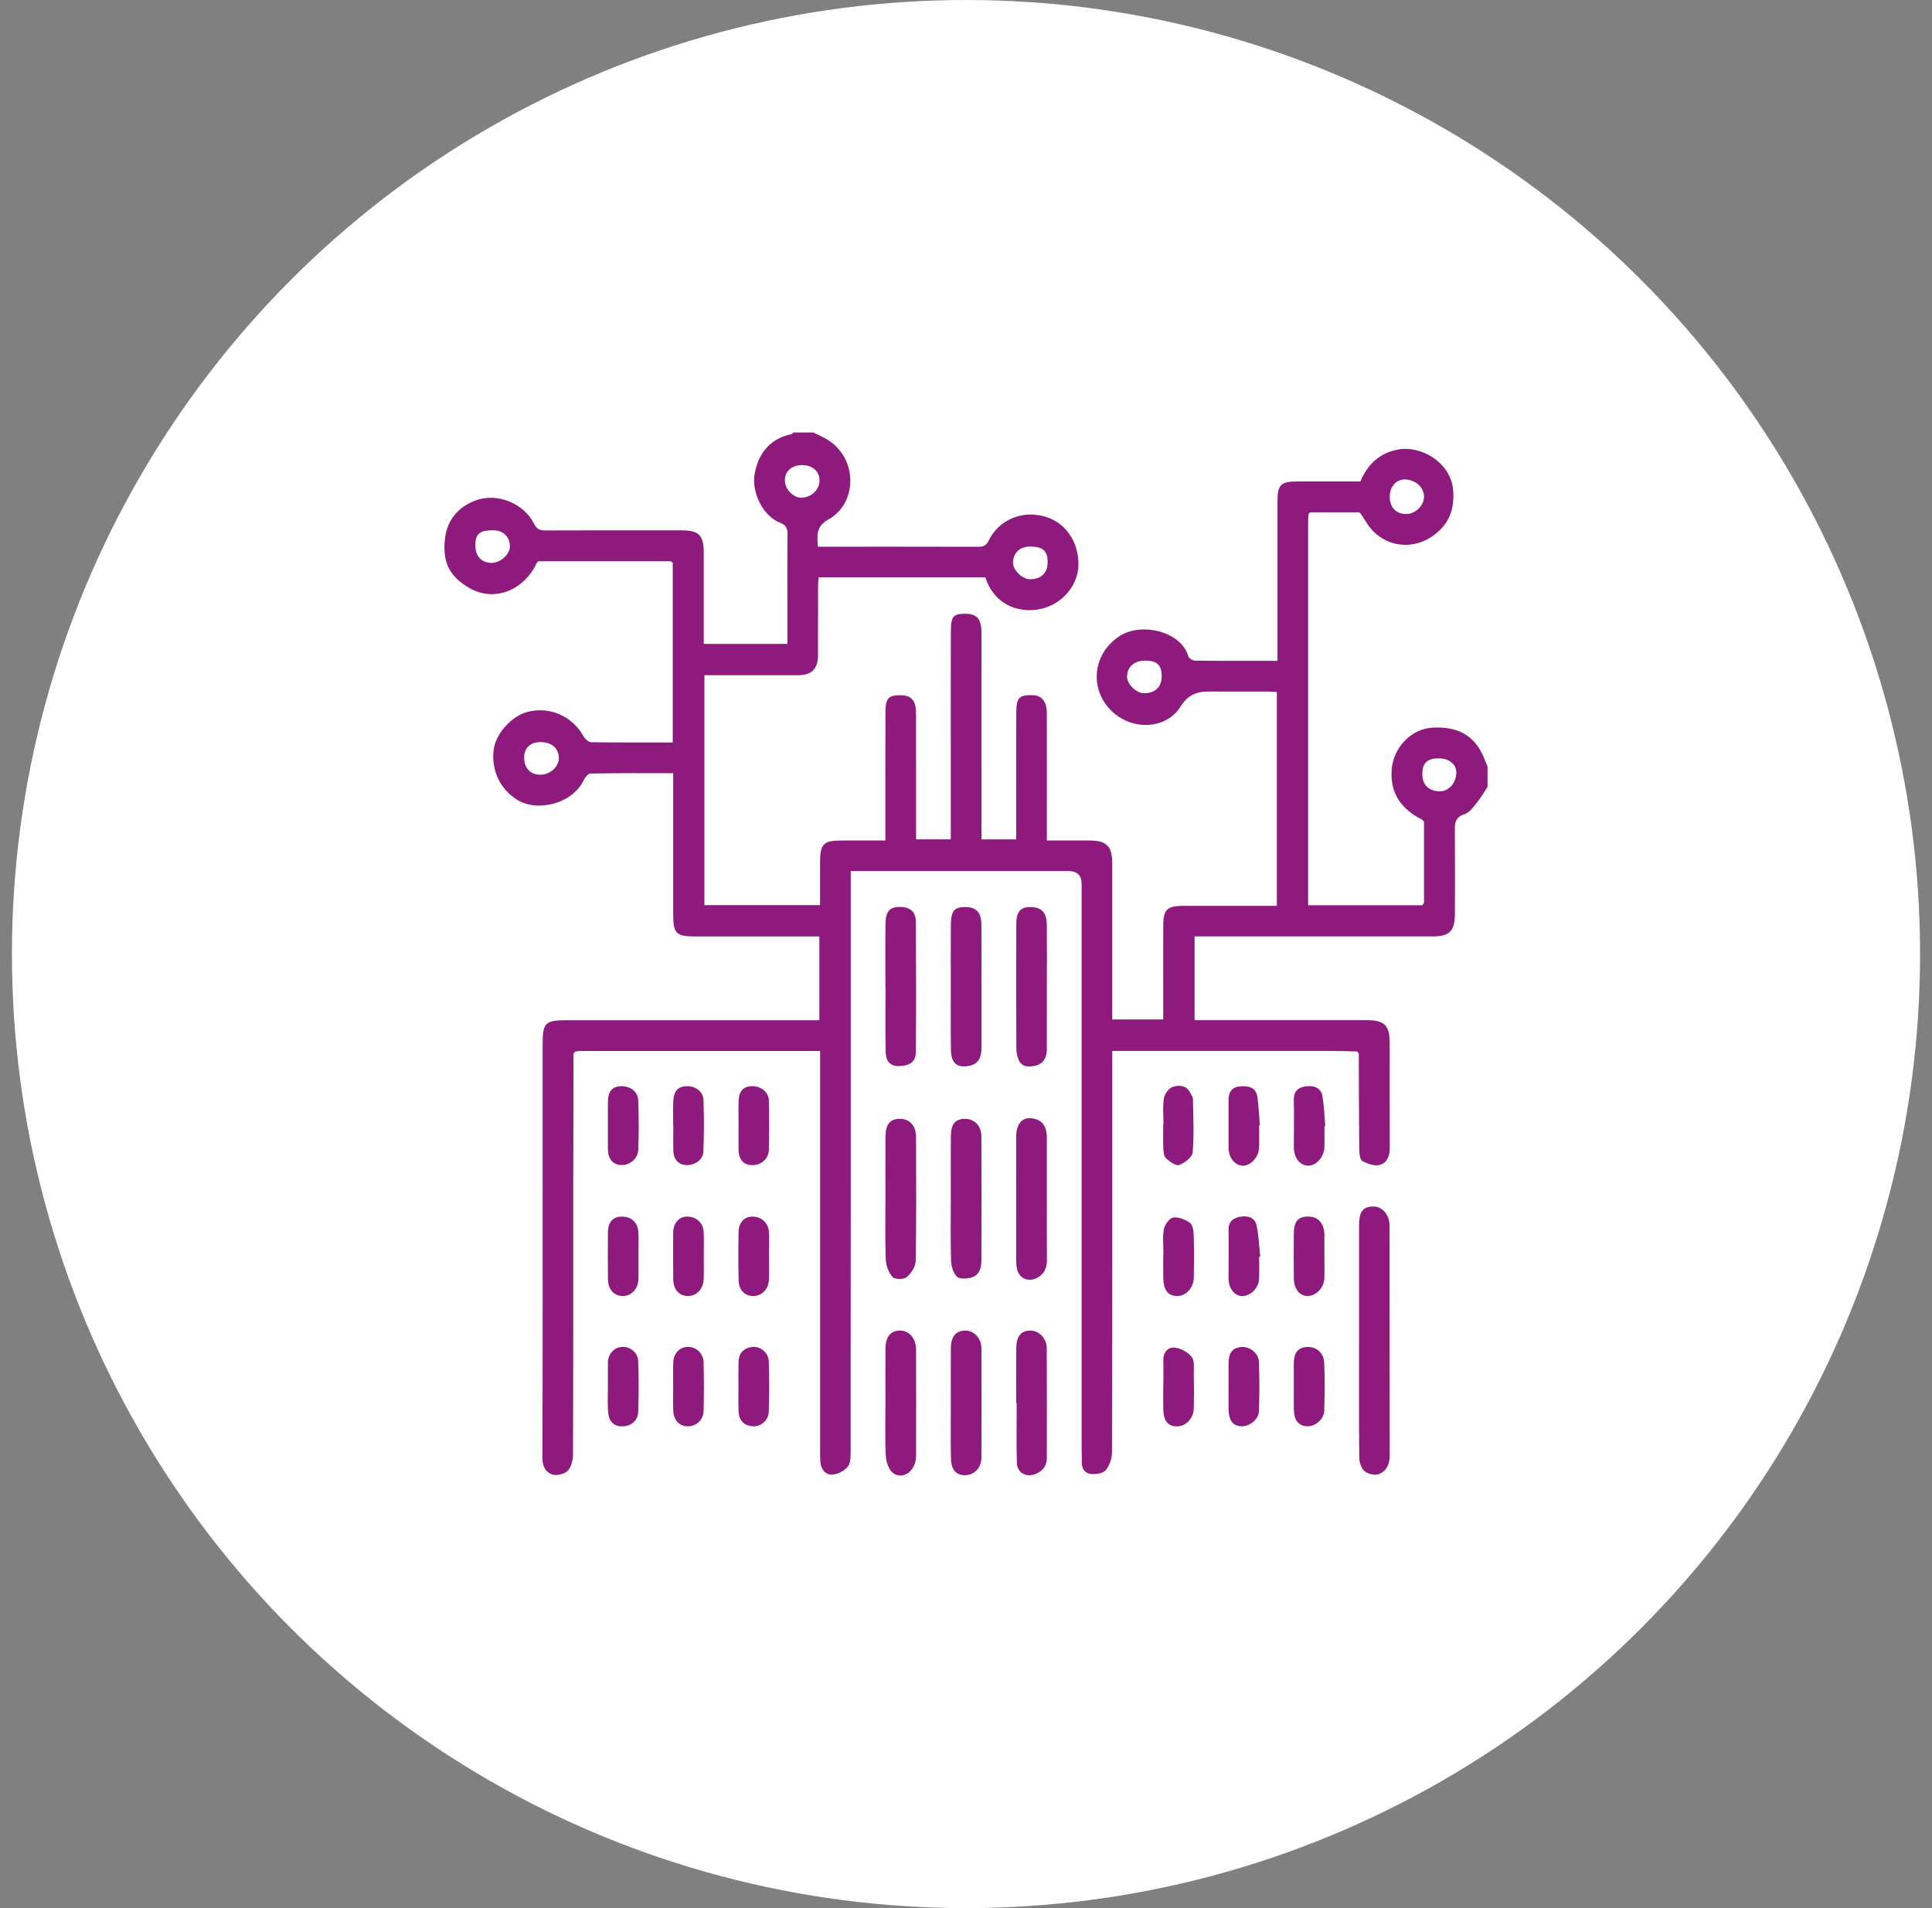 <?xml version="1.0" encoding="UTF-8"?> <svg xmlns="http://www.w3.org/2000/svg" width="81" height="80" viewBox="0 0 81 80" fill="none"><rect x="0" y="0" width="81" height="80" fill="#808080" stroke="none"/><circle cx="40.5" cy="40" r="40" fill="white"></circle><path d="M59.702 37.858C59.702 36.719 59.702 35.581 59.702 34.443L59.634 34.371C58.738 33.922 58.246 33.235 58.355 32.196C58.446 31.321 59.175 30.558 60.056 30.507C61.056 30.451 61.794 30.788 62.201 31.736C62.258 31.869 62.311 32.003 62.366 32.138V32.991C62.225 33.204 62.098 33.43 61.937 33.627C61.782 33.817 61.619 34.068 61.41 34.133C60.958 34.274 60.993 34.583 60.996 34.926C61.003 36.05 60.999 37.174 60.998 38.298C60.998 39.038 60.78 39.261 60.056 39.261C56.898 39.261 53.738 39.261 50.58 39.261C50.423 39.261 50.267 39.261 50.083 39.261V42.772H50.527C52.789 42.772 55.051 42.772 57.314 42.772C58.045 42.772 58.264 42.996 58.264 43.734C58.264 45.199 58.26 46.666 58.267 48.131C58.269 48.464 58.143 48.761 57.85 48.842C57.633 48.901 57.339 48.794 57.12 48.682C57.023 48.632 56.989 48.388 56.988 48.232C56.974 46.88 56.973 45.529 56.969 44.177C56.947 44.146 56.924 44.116 56.902 44.086C56.576 44.078 56.249 44.063 55.924 44.062C52.992 44.061 50.061 44.062 47.131 44.062H46.632C46.632 44.248 46.632 44.4 46.632 44.553C46.632 50.002 46.635 55.451 46.62 60.9C46.62 61.156 46.514 61.461 46.349 61.649C46.23 61.784 45.924 61.823 45.715 61.795C45.456 61.762 45.342 61.535 45.353 61.262C45.36 61.092 45.348 60.92 45.348 60.75C45.348 52.854 45.348 44.957 45.348 37.062C45.348 36.7 45.161 36.52 44.787 36.52C41.899 36.52 39.011 36.52 36.122 36.52C35.983 36.52 35.843 36.52 35.668 36.52V37.051C35.668 44.99 35.669 52.929 35.663 60.868C35.663 61.086 35.66 61.362 35.535 61.504C35.384 61.678 35.105 61.82 34.879 61.825C34.596 61.831 34.416 61.589 34.394 61.285C34.382 61.129 34.383 60.972 34.383 60.816C34.383 55.395 34.383 49.974 34.383 44.554V44.063H34.097C30.853 44.063 27.609 44.063 24.365 44.064C24.28 44.064 24.197 44.079 24.112 44.087C24.09 44.118 24.067 44.148 24.045 44.179C24.041 46.227 24.035 48.275 24.033 50.323C24.032 53.879 24.037 57.436 24.023 60.992C24.022 61.226 23.947 61.521 23.793 61.673C23.653 61.81 23.327 61.883 23.142 61.817C22.893 61.728 22.741 61.493 22.742 61.151C22.756 56.898 22.751 52.645 22.751 48.392C22.751 46.841 22.751 45.291 22.751 43.74C22.751 42.89 22.867 42.775 23.738 42.775C27.11 42.775 30.481 42.775 33.852 42.775C34.008 42.775 34.164 42.775 34.352 42.775V39.263C34.209 39.263 34.06 39.263 33.911 39.263C32.318 39.263 30.724 39.264 29.132 39.263C28.352 39.263 28.224 39.133 28.224 38.346C28.224 36.54 28.224 34.733 28.224 32.926C28.224 32.772 28.224 32.617 28.224 32.417C27.046 32.417 25.899 32.41 24.751 32.431C24.651 32.433 24.521 32.607 24.462 32.729C24.007 33.672 22.546 34.087 21.656 33.516C20.976 33.079 20.588 32.307 20.698 31.429C20.781 30.768 21.444 30.026 22.109 29.849C23.038 29.601 24.003 30.028 24.465 30.871C24.526 30.981 24.673 31.116 24.782 31.118C25.916 31.136 27.05 31.129 28.205 31.129V23.6C28.179 23.577 28.151 23.555 28.125 23.532H22.577C22.553 23.554 22.529 23.577 22.504 23.6C21.962 24.773 20.704 25.251 19.673 24.65C18.86 24.177 18.538 23.588 18.657 22.576C18.75 21.796 19.217 21.247 19.948 20.979C20.853 20.648 21.969 21.106 22.394 21.966C22.51 22.199 22.649 22.239 22.876 22.239C24.768 22.232 26.66 22.234 28.552 22.235C29.303 22.235 29.505 22.435 29.505 23.177C29.505 24.44 29.505 25.704 29.505 26.996H33.012V25.741C33.012 24.631 33.006 23.522 33.017 22.412C33.02 22.174 32.97 22.023 32.728 21.928C31.938 21.618 31.521 20.601 31.633 19.905C31.753 19.161 32.176 18.398 33.203 18.197C33.221 18.193 33.233 18.155 33.248 18.133C33.532 18.133 33.817 18.133 34.101 18.133C34.293 18.229 34.491 18.312 34.673 18.422C35.978 19.21 35.954 21.102 34.732 21.779C34.198 22.076 34.264 22.446 34.288 22.921H34.63C36.751 22.921 38.87 22.919 40.991 22.925C41.2 22.925 41.336 22.899 41.444 22.677C41.868 21.806 42.815 21.388 43.782 21.651C44.625 21.88 45.172 22.628 45.213 23.561C45.266 24.759 44.108 25.81 42.739 25.538C42.069 25.404 41.541 24.93 41.311 24.203C40.15 24.203 38.983 24.203 37.817 24.203C36.652 24.203 35.513 24.203 34.32 24.203C34.312 24.337 34.297 24.458 34.297 24.58C34.295 25.547 34.299 26.515 34.294 27.482C34.292 28.039 34.028 28.308 33.48 28.309C32.173 28.311 30.866 28.31 29.532 28.31V37.949H34.381C34.381 37.366 34.38 36.773 34.381 36.181C34.383 35.372 34.511 35.241 35.31 35.239C35.892 35.238 36.475 35.239 37.12 35.239C37.12 35.074 37.12 34.925 37.12 34.777C37.12 33.14 37.116 31.505 37.123 29.868C37.126 29.263 37.25 29.14 37.788 29.149C38.216 29.156 38.404 29.38 38.405 29.913C38.408 31.521 38.406 33.129 38.406 34.736C38.406 34.89 38.406 35.044 38.406 35.191H39.862C39.862 33.92 39.862 32.67 39.862 31.42C39.862 29.77 39.858 28.119 39.865 26.469C39.868 25.829 39.965 25.729 40.502 25.733C40.955 25.737 41.147 25.961 41.148 26.512C41.151 29.244 41.149 31.976 41.149 34.707C41.149 34.862 41.149 35.018 41.149 35.193H42.605C42.605 34.82 42.605 34.454 42.605 34.089C42.605 32.68 42.6 31.272 42.608 29.863C42.611 29.244 42.738 29.127 43.312 29.148C43.686 29.162 43.889 29.422 43.889 29.917C43.893 31.524 43.89 33.133 43.89 34.74C43.89 34.892 43.89 35.045 43.89 35.239C44.506 35.239 45.086 35.239 45.665 35.239C46.39 35.239 46.63 35.475 46.63 36.19C46.63 38.21 46.63 40.231 46.63 42.251V42.743H48.769C48.769 42.154 48.769 41.576 48.769 40.997C48.769 40.257 48.766 39.517 48.77 38.778C48.774 38.142 48.937 37.982 49.584 37.98C50.751 37.977 51.917 37.979 53.084 37.979C53.225 37.979 53.366 37.979 53.533 37.979V29.015C53.416 29.008 53.294 28.993 53.171 28.993C52.474 28.991 51.777 28.99 51.08 28.993C50.474 28.996 49.936 28.916 49.495 29.623C48.904 30.569 47.524 30.643 46.658 29.858C45.65 28.944 45.783 27.409 46.954 26.659C47.846 26.086 49.518 26.458 49.825 27.524C49.848 27.605 50.013 27.697 50.113 27.699C51.248 27.711 52.383 27.706 53.559 27.706C53.559 27.535 53.559 27.397 53.559 27.258C53.559 25.181 53.558 23.103 53.559 21.026C53.559 20.323 53.696 20.186 54.389 20.186C55.271 20.185 56.152 20.186 57.036 20.186C57.338 19.457 57.859 18.98 58.626 18.845C59.606 18.673 60.841 19.409 60.925 20.561C60.988 21.419 60.715 22.049 59.997 22.517C59.041 23.139 57.858 22.83 57.306 21.932C57.225 21.802 57.14 21.676 57.056 21.548C57.032 21.525 57.008 21.502 56.985 21.479C56.302 21.479 55.619 21.479 54.936 21.479C54.91 21.502 54.884 21.525 54.859 21.548C54.853 21.648 54.843 21.746 54.843 21.845C54.843 27.101 54.843 32.357 54.843 37.612V37.953C56.463 37.953 58.048 37.953 59.634 37.953C59.657 37.92 59.679 37.889 59.702 37.856V37.858ZM58.265 20.812C58.258 21.26 58.52 21.544 58.943 21.55C59.336 21.556 59.708 21.199 59.703 20.82C59.699 20.436 59.36 20.123 58.925 20.102C58.554 20.084 58.271 20.388 58.265 20.812ZM19.93 22.857C19.925 23.305 20.174 23.587 20.586 23.6C20.971 23.613 21.388 23.243 21.379 22.895C21.37 22.502 21.093 22.236 20.688 22.233C20.112 22.227 19.935 22.373 19.93 22.857ZM43.189 22.915C42.761 22.913 42.47 23.188 42.47 23.594C42.47 23.903 42.854 24.279 43.178 24.285C43.635 24.293 43.918 24.027 43.923 23.582C43.928 23.099 43.729 22.918 43.19 22.915H43.189ZM48.704 28.367C48.706 27.885 48.517 27.7 48.017 27.697C47.553 27.695 47.255 27.959 47.252 28.375C47.249 28.681 47.641 29.063 47.959 29.065C48.422 29.067 48.701 28.807 48.703 28.368L48.704 28.367ZM22.662 31.113C22.237 31.112 21.974 31.362 21.976 31.765C21.979 32.21 22.234 32.48 22.654 32.481C23.058 32.481 23.428 32.153 23.43 31.793C23.432 31.378 23.134 31.114 22.661 31.113H22.662ZM60.328 31.796C59.837 31.792 59.633 31.985 59.632 32.457C59.632 32.892 59.874 33.13 60.268 33.174C60.702 33.223 61.019 32.878 61.056 32.448C61.09 32.062 60.772 31.799 60.328 31.796ZM33.643 19.5C33.187 19.5 32.896 19.76 32.907 20.159C32.916 20.511 33.25 20.861 33.578 20.866C34.005 20.871 34.365 20.534 34.359 20.133C34.354 19.761 34.059 19.501 33.643 19.501V19.5Z" fill="#8D1A7C"></path><path d="M56.98 56.198C56.98 54.591 56.978 52.984 56.98 51.376C56.98 50.805 57.133 50.601 57.556 50.584C57.94 50.568 58.259 50.923 58.259 51.394C58.262 54.608 58.259 57.823 58.264 61.037C58.264 61.393 58.119 61.684 57.81 61.804C57.644 61.868 57.35 61.799 57.208 61.678C57.07 61.561 56.99 61.303 56.988 61.105C56.971 59.47 56.979 57.834 56.979 56.198H56.98Z" fill="#8D1A7C"></path><path d="M39.863 50.249C39.863 49.383 39.859 48.517 39.865 47.651C39.868 47.125 40.045 46.913 40.454 46.909C40.85 46.906 41.144 47.198 41.145 47.642C41.153 49.388 41.151 51.134 41.145 52.88C41.145 53.192 41.037 53.483 40.709 53.567C40.519 53.616 40.219 53.63 40.112 53.519C39.96 53.363 39.88 53.08 39.874 52.847C39.847 51.982 39.863 51.115 39.863 50.249Z" fill="#8D1A7C"></path><path d="M39.863 41.338C39.863 40.485 39.858 39.632 39.865 38.779C39.87 38.193 40.011 38.027 40.464 38.029C40.932 38.031 41.145 38.252 41.146 38.782C41.151 40.501 41.148 42.221 41.149 43.941C41.149 44.31 41.036 44.61 40.633 44.687C40.123 44.783 39.878 44.578 39.868 44.024C39.854 43.129 39.864 42.233 39.863 41.338Z" fill="#8D1A7C"></path><path d="M43.89 50.273C43.89 51.126 43.886 51.979 43.892 52.831C43.894 53.156 43.787 53.408 43.494 53.569C43.132 53.768 42.747 53.618 42.643 53.222C42.611 53.101 42.606 52.969 42.606 52.842C42.604 51.108 42.601 49.374 42.606 47.64C42.608 47.052 42.92 46.773 43.413 46.919C43.798 47.033 43.889 47.354 43.889 47.714C43.889 48.567 43.889 49.42 43.889 50.272L43.89 50.273Z" fill="#8D1A7C"></path><path d="M37.122 50.197C37.122 49.358 37.119 48.517 37.123 47.678C37.126 47.133 37.311 46.907 37.736 46.909C38.136 46.911 38.403 47.196 38.405 47.662C38.411 49.398 38.421 51.134 38.391 52.869C38.386 53.104 38.198 53.389 38.009 53.548C37.889 53.65 37.514 53.646 37.421 53.541C37.255 53.353 37.145 53.056 37.136 52.8C37.102 51.933 37.123 51.064 37.123 50.197H37.122Z" fill="#8D1A7C"></path><path d="M37.122 41.36C37.122 40.479 37.112 39.597 37.126 38.717C37.134 38.168 37.337 37.99 37.835 38.029C38.209 38.058 38.396 38.288 38.398 38.632C38.409 40.452 38.412 42.27 38.398 44.09C38.395 44.516 38.156 44.676 37.71 44.696C37.264 44.717 37.14 44.434 37.132 44.09C37.114 43.18 37.126 42.27 37.126 41.361H37.123L37.122 41.36Z" fill="#8D1A7C"></path><path d="M43.89 41.368C43.89 42.249 43.892 43.131 43.889 44.012C43.888 44.337 43.742 44.6 43.426 44.675C43.173 44.735 42.866 44.766 42.718 44.456C42.649 44.31 42.611 44.136 42.611 43.975C42.603 42.227 42.602 40.478 42.609 38.73C42.611 38.227 42.788 38.031 43.188 38.029C43.657 38.027 43.884 38.254 43.888 38.766C43.896 39.634 43.891 40.5 43.89 41.368Z" fill="#8D1A7C"></path><path d="M39.864 58.767C39.864 58.014 39.858 57.261 39.866 56.508C39.871 56.039 40.076 55.798 40.448 55.786C40.822 55.774 41.144 56.095 41.146 56.524C41.153 58.059 41.153 59.593 41.146 61.127C41.143 61.539 40.846 61.839 40.474 61.849C40.097 61.859 39.881 61.636 39.87 61.153C39.852 60.358 39.865 59.562 39.864 58.767L39.864 58.767Z" fill="#8D1A7C"></path><path d="M42.606 58.819C42.606 58.052 42.599 57.284 42.608 56.517C42.614 56.026 42.8 55.802 43.176 55.787C43.544 55.772 43.883 56.099 43.886 56.518C43.895 58.054 43.89 59.589 43.889 61.125C43.889 61.458 43.718 61.679 43.414 61.8C43.024 61.954 42.645 61.752 42.633 61.335C42.608 60.498 42.625 59.659 42.625 58.82C42.618 58.82 42.612 58.82 42.606 58.82V58.819Z" fill="#8D1A7C"></path><path d="M37.122 58.759C37.122 58.02 37.118 57.281 37.124 56.542C37.128 56.051 37.338 55.795 37.72 55.786C38.109 55.778 38.404 56.106 38.406 56.574C38.41 58.066 38.412 59.558 38.406 61.05C38.403 61.671 37.847 62.08 37.428 61.748C37.247 61.606 37.15 61.271 37.137 61.018C37.099 60.267 37.123 59.512 37.123 58.76L37.122 58.759Z" fill="#8D1A7C"></path><path d="M25.486 58.07C25.486 57.758 25.484 57.447 25.486 57.134C25.49 56.772 25.745 56.489 26.082 56.47C26.419 56.45 26.748 56.714 26.758 57.074C26.78 57.783 26.782 58.492 26.758 59.2C26.745 59.578 26.422 59.825 26.039 59.801C25.654 59.777 25.514 59.507 25.492 59.176C25.469 58.809 25.487 58.44 25.487 58.071H25.486L25.486 58.07Z" fill="#8D1A7C"></path><path d="M26.768 52.681C26.768 52.994 26.776 53.307 26.767 53.62C26.754 54.04 26.473 54.34 26.109 54.338C25.745 54.335 25.495 54.066 25.489 53.637C25.48 52.983 25.484 52.328 25.487 51.674C25.489 51.252 25.686 51.021 26.047 51.008C26.45 50.992 26.745 51.249 26.764 51.657C26.779 51.997 26.768 52.34 26.768 52.681H26.768Z" fill="#8D1A7C"></path><path d="M48.779 52.594C48.779 52.239 48.734 51.877 48.797 51.534C48.832 51.345 49.031 51.072 49.19 51.047C49.41 51.012 49.691 51.131 49.887 51.269C50.001 51.349 50.041 51.593 50.046 51.766C50.065 52.361 50.06 52.958 50.051 53.554C50.044 53.997 49.723 54.342 49.344 54.339C48.972 54.335 48.779 54.082 48.771 53.576C48.766 53.249 48.77 52.923 48.77 52.596C48.773 52.596 48.777 52.596 48.78 52.596L48.779 52.594Z" fill="#8D1A7C"></path><path d="M32.241 52.686C32.241 53.013 32.255 53.34 32.237 53.667C32.217 54.065 31.927 54.343 31.571 54.338C31.219 54.333 30.974 54.084 30.966 53.672C30.951 53.004 30.953 52.335 30.964 51.667C30.971 51.265 31.193 51.018 31.521 51.008C31.911 50.995 32.219 51.263 32.239 51.663C32.256 52.003 32.242 52.346 32.242 52.687L32.241 52.686Z" fill="#8D1A7C"></path><path d="M29.505 52.659C29.505 52.985 29.514 53.311 29.502 53.638C29.488 54.05 29.192 54.347 28.831 54.338C28.468 54.328 28.232 54.065 28.226 53.628C28.216 52.975 28.222 52.322 28.224 51.67C28.226 51.302 28.451 51.029 28.763 51.009C29.156 50.985 29.476 51.243 29.5 51.638C29.52 51.978 29.504 52.319 29.505 52.66V52.659Z" fill="#8D1A7C"></path><path d="M52.79 47.186C52.79 47.498 52.799 47.81 52.787 48.121C52.773 48.523 52.419 48.894 52.088 48.873C51.763 48.854 51.512 48.541 51.508 48.131C51.503 47.465 51.512 46.799 51.508 46.133C51.507 45.812 51.628 45.583 51.968 45.551C52.324 45.517 52.662 45.565 52.72 46.014C52.769 46.402 52.789 46.794 52.822 47.185C52.811 47.185 52.801 47.186 52.79 47.187V47.186Z" fill="#8D1A7C"></path><path d="M54.244 58.143C54.244 57.831 54.246 57.517 54.244 57.205C54.24 56.84 54.315 56.528 54.753 56.477C55.14 56.43 55.496 56.695 55.516 57.115C55.549 57.795 55.542 58.479 55.518 59.16C55.506 59.507 55.132 59.813 54.812 59.799C54.45 59.784 54.257 59.56 54.247 59.123C54.239 58.796 54.245 58.47 54.245 58.143H54.244Z" fill="#8D1A7C"></path><path d="M30.966 47.17C30.966 46.816 30.95 46.461 30.971 46.108C30.992 45.736 31.181 45.521 31.588 45.541C31.92 45.557 32.226 45.801 32.234 46.127C32.25 46.822 32.253 47.517 32.235 48.211C32.224 48.611 31.868 48.901 31.433 48.843C31.121 48.801 30.971 48.547 30.965 48.233C30.959 47.879 30.964 47.525 30.964 47.17C30.964 47.17 30.965 47.17 30.966 47.17Z" fill="#8D1A7C"></path><path d="M48.781 47.152C48.781 46.783 48.74 46.407 48.798 46.047C48.827 45.866 49.006 45.619 49.168 45.569C49.435 45.486 49.763 45.492 49.915 45.843C49.948 45.919 50.014 45.993 50.015 46.069C50.026 46.819 50.067 47.574 50.003 48.319C49.986 48.518 49.666 48.76 49.434 48.845C49.299 48.895 49.037 48.701 48.884 48.56C48.793 48.475 48.781 48.281 48.773 48.133C48.758 47.807 48.768 47.48 48.768 47.153C48.771 47.153 48.776 47.153 48.779 47.153L48.781 47.152Z" fill="#8D1A7C"></path><path d="M48.774 58.092C48.774 57.751 48.786 57.41 48.771 57.07C48.755 56.727 48.944 56.479 49.237 56.5C49.495 56.518 49.808 56.691 49.966 56.897C50.095 57.066 50.045 57.382 50.05 57.634C50.06 58.102 50.061 58.571 50.05 59.039C50.041 59.476 49.71 59.813 49.326 59.802C48.956 59.791 48.78 59.565 48.771 59.071C48.765 58.745 48.77 58.418 48.77 58.092C48.772 58.092 48.772 58.092 48.774 58.092Z" fill="#8D1A7C"></path><path d="M55.527 47.219C55.527 47.517 55.535 47.814 55.525 48.112C55.511 48.513 55.169 48.884 54.834 48.873C54.498 48.861 54.247 48.539 54.246 48.104C54.243 47.438 54.26 46.772 54.244 46.105C54.235 45.745 54.445 45.586 54.737 45.548C55.053 45.507 55.381 45.577 55.445 45.963C55.513 46.376 55.525 46.798 55.562 47.215C55.551 47.216 55.539 47.217 55.528 47.218L55.527 47.219Z" fill="#8D1A7C"></path><path d="M30.961 58.132C30.961 57.79 30.955 57.45 30.963 57.109C30.971 56.728 31.185 56.514 31.551 56.473C31.877 56.436 32.219 56.719 32.231 57.072C32.255 57.781 32.255 58.493 32.23 59.202C32.218 59.559 31.881 59.83 31.545 59.799C31.163 59.763 30.974 59.528 30.964 59.154C30.954 58.813 30.962 58.472 30.961 58.131V58.132Z" fill="#8D1A7C"></path><path d="M28.224 58.138C28.224 57.797 28.214 57.456 28.227 57.115C28.241 56.73 28.509 56.465 28.853 56.469C29.19 56.472 29.49 56.747 29.499 57.111C29.515 57.792 29.515 58.475 29.499 59.157C29.489 59.526 29.198 59.794 28.857 59.8C28.5 59.806 28.245 59.559 28.228 59.161C28.213 58.82 28.224 58.479 28.224 58.139V58.138Z" fill="#8D1A7C"></path><path d="M52.79 52.694C52.79 53.005 52.802 53.318 52.786 53.629C52.766 54.022 52.406 54.357 52.05 54.338C51.75 54.322 51.512 54.012 51.509 53.611C51.505 52.931 51.524 52.251 51.507 51.571C51.498 51.232 51.693 51.073 51.962 51.019C52.259 50.959 52.596 51.013 52.676 51.359C52.776 51.792 52.787 52.245 52.837 52.689C52.82 52.691 52.805 52.693 52.789 52.695L52.79 52.694Z" fill="#8D1A7C"></path><path d="M28.224 47.172C28.224 46.846 28.214 46.52 28.226 46.194C28.239 45.847 28.343 45.562 28.764 45.541C29.148 45.523 29.48 45.75 29.494 46.124C29.52 46.845 29.518 47.57 29.489 48.291C29.476 48.632 29.093 48.897 28.699 48.841C28.413 48.8 28.241 48.577 28.232 48.276C28.221 47.908 28.23 47.54 28.23 47.171C28.228 47.171 28.225 47.171 28.224 47.171V47.172Z" fill="#8D1A7C"></path><path d="M51.508 58.124C51.508 57.798 51.508 57.471 51.508 57.145C51.508 56.785 51.628 56.513 52.035 56.475C52.386 56.441 52.765 56.725 52.779 57.095C52.808 57.789 52.806 58.485 52.779 59.179C52.767 59.517 52.377 59.811 52.049 59.799C51.695 59.786 51.52 59.566 51.509 59.102C51.502 58.776 51.508 58.449 51.508 58.123V58.124Z" fill="#8D1A7C"></path><path d="M55.526 52.694C55.526 52.992 55.534 53.292 55.524 53.589C55.51 53.991 55.181 54.332 54.82 54.337C54.493 54.342 54.249 54.035 54.245 53.599C54.239 52.974 54.239 52.347 54.245 51.722C54.249 51.219 54.413 51.02 54.813 51.007C55.233 50.994 55.484 51.241 55.526 51.712C55.527 51.726 55.526 51.74 55.526 51.755C55.526 52.068 55.526 52.38 55.526 52.693V52.694Z" fill="#8D1A7C"></path><path d="M25.487 47.205C25.487 46.866 25.483 46.525 25.488 46.186C25.494 45.826 25.61 45.555 26.033 45.541C26.415 45.529 26.745 45.761 26.758 46.131C26.784 46.824 26.787 47.519 26.758 48.212C26.742 48.605 26.35 48.908 25.954 48.837C25.602 48.774 25.482 48.483 25.486 48.14C25.489 47.829 25.486 47.517 25.486 47.205H25.487Z" fill="#8D1A7C"></path><path d="M22.504 23.6C22.528 23.578 22.552 23.555 22.577 23.533C22.553 23.555 22.529 23.578 22.504 23.6Z" fill="#8D1A7C"></path><path d="M28.123 23.532C28.15 23.554 28.177 23.576 28.204 23.6C28.177 23.577 28.15 23.555 28.123 23.532Z" fill="#8D1A7C"></path><path d="M56.986 21.481C57.01 21.504 57.034 21.527 57.057 21.55C57.033 21.527 57.009 21.504 56.986 21.481Z" fill="#8D1A7C"></path></svg> 